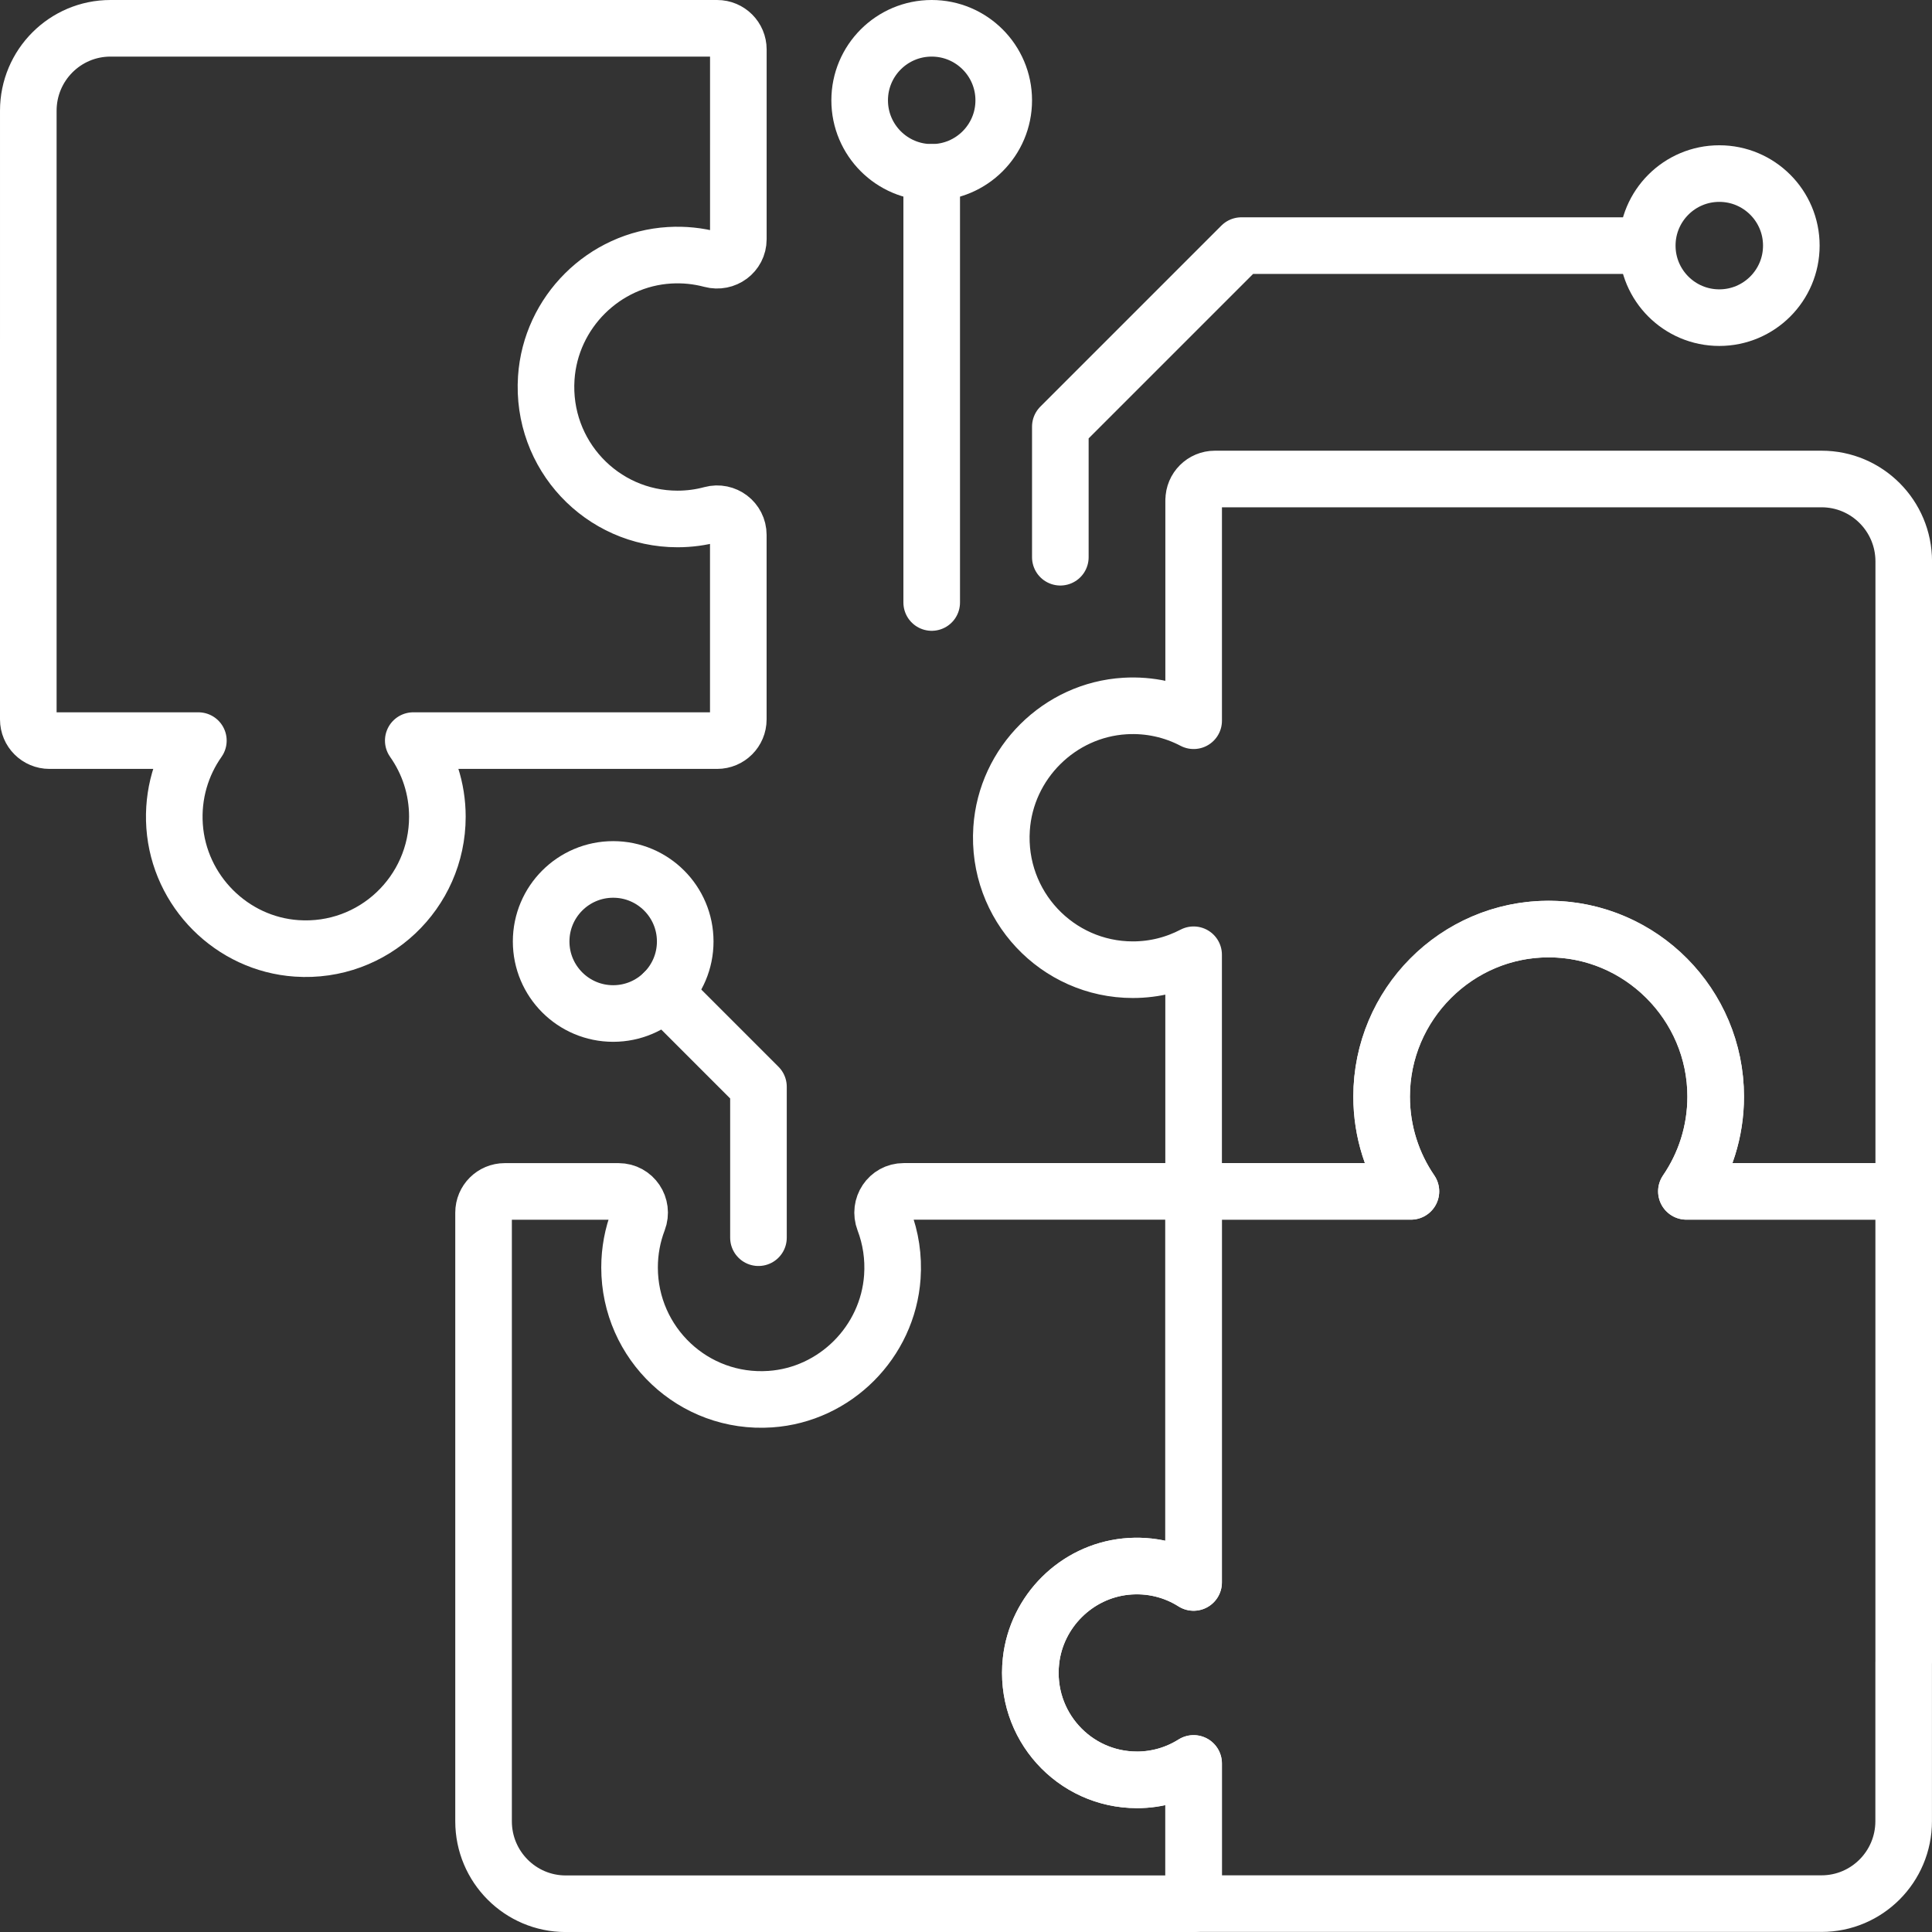 <?xml version="1.0" encoding="UTF-8"?>
<svg xmlns="http://www.w3.org/2000/svg" id="Capa_1" version="1.1" viewBox="0 0 512 512">
  <rect x="0" y="0" width="512" height="512" fill="#333333" stroke="none"/>
  <defs>
    <style>
      .st0 {
        fill: none;
        stroke: #fff;
        stroke-linecap: round;
        stroke-linejoin: round;
        stroke-width: 15px;
      }
    </style>
  </defs>
  <g>
    <path class="st0" d="M7.5,89.97v100.69c0,3.1,2.51,5.61,5.61,5.61h39.46c-4.46,6.33-6.89,14.21-6.3,22.68,1.21,17.25,15.15,31.21,32.34,32.38,20.36,1.39,37.3-14.77,37.3-34.89,0-7.51-2.37-14.47-6.39-20.17h80.53c3.1,0,5.61-2.51,5.61-5.61v-48.91c0-3.7-3.51-6.37-7.08-5.41-2.88.78-5.91,1.19-9.03,1.19-20.05,0-36.14-16.97-34.78-37.37,1.16-17.42,15.31-31.49,32.69-32.51,3.85-.23,7.57.18,11.07,1.11,3.59.96,7.14-1.64,7.14-5.36V13.11c0-3.1-2.51-5.61-5.61-5.61H29.27c-12.02,0-21.77,9.78-21.77,21.84v60.69"></path>
    <g>
      <path class="st0" d="M301.3,471.68c-16.65,0-29.93-14.45-28.07-31.53,1.43-13.11,12.01-23.63,25.1-24.98,6.64-.68,12.87.96,17.99,4.2v-103.64h-76.83c-3.98,0-6.62,4-5.2,7.72,1.75,4.6,2.56,9.67,2.19,14.96-1.21,17.25-15.15,31.21-32.34,32.38-20.36,1.39-37.3-14.77-37.3-34.89,0-4.4.81-8.61,2.29-12.48,1.41-3.7-1.25-7.68-5.21-7.68h-30.16c-3.1,0-5.61,2.51-5.61,5.61v161.32c0,12.06,9.75,21.84,21.77,21.84h166.4v-37.17c-4.35,2.75-9.5,4.35-15.03,4.35Z"></path>
      <path class="st0" d="M504.5,440.64v-124.92h-57.59c4.89-7.14,7.76-15.79,7.76-25.11,0-24.52-20.21-44.61-44.65-44.4-24.27.21-43.88,20.01-43.88,44.4,0,9.32,2.87,17.97,7.76,25.11h-57.59v103.64c-5.12-3.24-11.35-4.88-17.99-4.2-13.08,1.34-23.66,11.86-25.1,24.98-1.86,17.08,11.42,31.53,28.07,31.53,5.52,0,10.67-1.6,15.03-4.35v37.16h166.4c12.02,0,21.77-9.78,21.77-21.84v-42.09"></path>
      <path class="st0" d="M316.33,132.57v58.43c-5.4-2.83-11.62-4.29-18.21-3.9-17.37,1.03-31.53,15.09-32.69,32.51-1.36,20.4,14.74,37.37,34.78,37.37,5.82,0,11.29-1.44,16.11-3.96v62.7h57.59c-4.89-7.14-7.76-15.79-7.76-25.11,0-24.52,20.21-44.61,44.65-44.4,24.27.21,43.88,20.01,43.88,44.4,0,9.32-2.87,17.97-7.76,25.11h57.59v-166.94c0-12.06-9.75-21.84-21.77-21.84h-160.79c-3.1,0-5.61,2.51-5.61,5.61Z"></path>
    </g>
  </g>
  <g>
    <g>
      <polyline class="st0" points="281 147.67 281 113.07 328.98 65.09 436 65.09"></polyline>
      <circle class="st0" cx="455.63" cy="65.09" r="19.09"></circle>
    </g>
    <g>
      <line class="st0" x1="246.91" y1="159.67" x2="246.91" y2="45.67"></line>
      <circle class="st0" cx="246.91" cy="26.59" r="19.09"></circle>
    </g>
  </g>
  <polyline class="st0" points="201 328 201 288 176 263"></polyline>
  <circle class="st0" cx="162.5" cy="249.5" r="19.09"></circle>
</svg>
